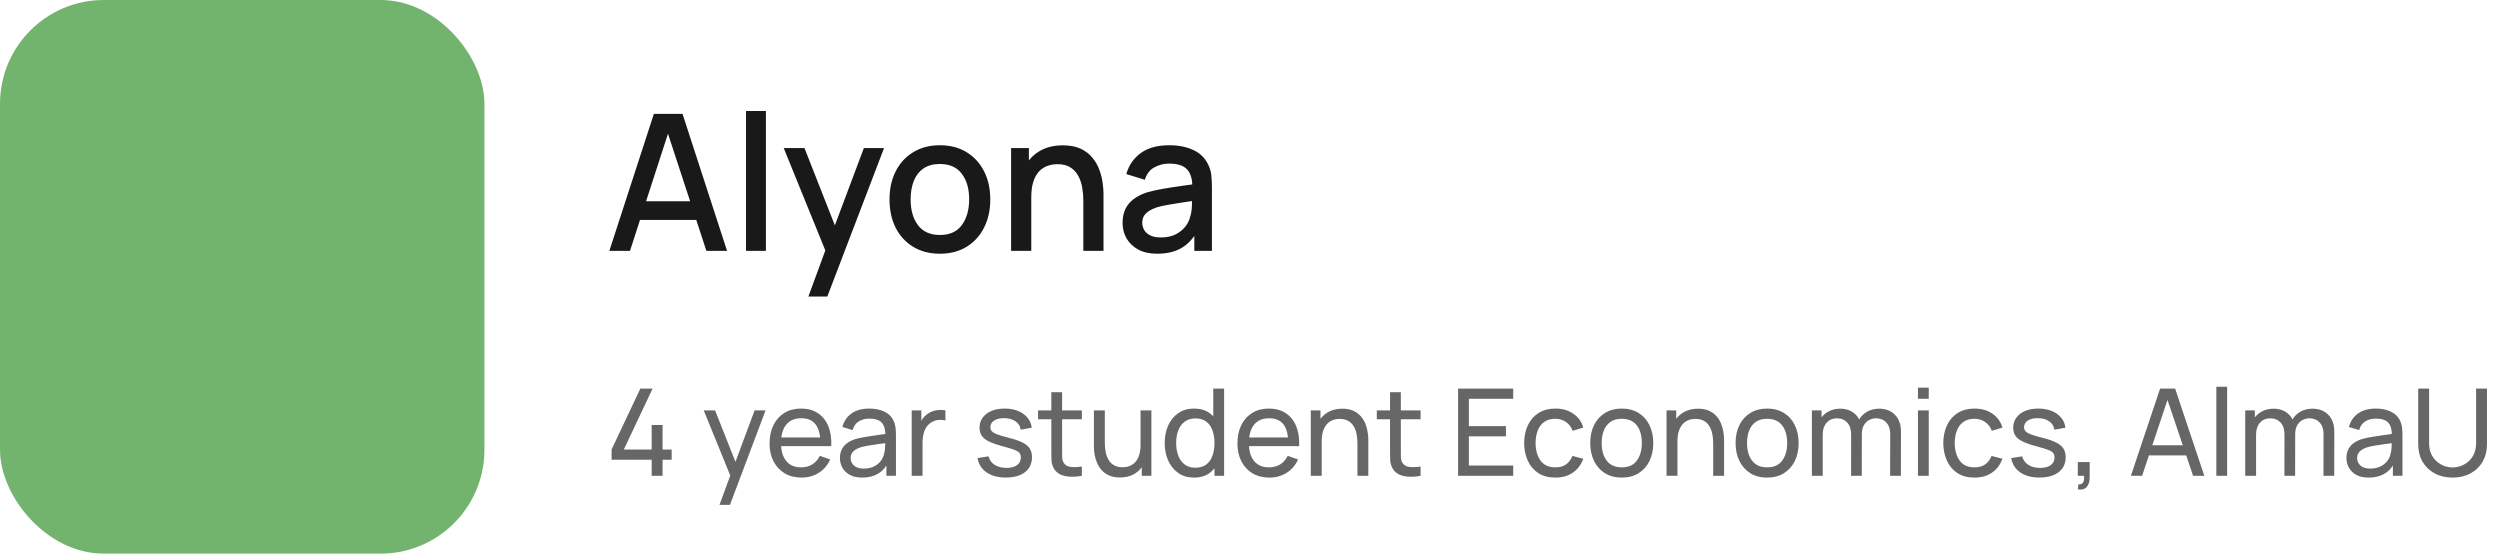 <?xml version="1.0" encoding="UTF-8"?> <svg xmlns="http://www.w3.org/2000/svg" width="289" height="64" viewBox="0 0 289 64" fill="none"> <rect width="56" height="64" rx="12" fill="#72B46D"></rect> <path d="M70.44 29L75.588 13.16H78.899L84.047 29H81.66L76.919 14.546H77.513L72.827 29H70.44ZM73.113 25.425V23.269H81.385V25.425H73.113ZM86.24 29V12.83H88.54V29H86.24ZM93.449 34.28L95.748 28.021L95.781 29.869L90.6 17.12H92.998L96.87 26.965H96.166L99.862 17.12H102.194L95.638 34.28H93.449ZM108.646 29.33C107.458 29.33 106.428 29.062 105.555 28.527C104.683 27.992 104.008 27.255 103.531 26.316C103.062 25.37 102.827 24.281 102.827 23.049C102.827 21.81 103.069 20.721 103.553 19.782C104.037 18.836 104.716 18.103 105.588 17.582C106.461 17.054 107.48 16.79 108.646 16.79C109.834 16.79 110.865 17.058 111.737 17.593C112.61 18.128 113.285 18.865 113.761 19.804C114.238 20.743 114.476 21.824 114.476 23.049C114.476 24.288 114.234 25.381 113.75 26.327C113.274 27.266 112.599 28.003 111.726 28.538C110.854 29.066 109.827 29.33 108.646 29.33ZM108.646 27.163C109.783 27.163 110.63 26.782 111.187 26.019C111.752 25.249 112.034 24.259 112.034 23.049C112.034 21.81 111.748 20.82 111.176 20.079C110.612 19.331 109.768 18.957 108.646 18.957C107.876 18.957 107.242 19.133 106.743 19.485C106.245 19.83 105.874 20.31 105.632 20.926C105.39 21.535 105.269 22.242 105.269 23.049C105.269 24.296 105.555 25.293 106.127 26.041C106.699 26.789 107.539 27.163 108.646 27.163ZM125.232 29V23.159C125.232 22.697 125.191 22.224 125.111 21.74C125.037 21.249 124.891 20.794 124.671 20.376C124.458 19.958 124.154 19.621 123.758 19.364C123.369 19.107 122.859 18.979 122.229 18.979C121.818 18.979 121.429 19.049 121.063 19.188C120.696 19.32 120.373 19.536 120.095 19.837C119.823 20.138 119.607 20.534 119.446 21.025C119.292 21.516 119.215 22.114 119.215 22.818L117.785 22.279C117.785 21.201 117.986 20.251 118.39 19.43C118.793 18.601 119.372 17.956 120.128 17.494C120.883 17.032 121.796 16.801 122.867 16.801C123.688 16.801 124.377 16.933 124.935 17.197C125.492 17.461 125.943 17.809 126.288 18.242C126.64 18.667 126.907 19.133 127.091 19.639C127.274 20.145 127.399 20.64 127.465 21.124C127.531 21.608 127.564 22.033 127.564 22.4V29H125.232ZM116.883 29V17.12H118.94V20.552H119.215V29H116.883ZM133.784 29.33C132.904 29.33 132.167 29.169 131.573 28.846C130.979 28.516 130.528 28.083 130.22 27.548C129.919 27.005 129.769 26.411 129.769 25.766C129.769 25.165 129.875 24.637 130.088 24.182C130.3 23.727 130.616 23.342 131.034 23.027C131.452 22.704 131.965 22.444 132.574 22.246C133.102 22.092 133.699 21.956 134.367 21.839C135.034 21.722 135.734 21.612 136.468 21.509C137.208 21.406 137.942 21.304 138.668 21.201L137.832 21.663C137.846 20.732 137.648 20.042 137.238 19.595C136.834 19.14 136.138 18.913 135.148 18.913C134.524 18.913 133.952 19.06 133.432 19.353C132.911 19.639 132.548 20.116 132.343 20.783L130.198 20.123C130.491 19.104 131.048 18.293 131.87 17.692C132.698 17.091 133.798 16.79 135.17 16.79C136.233 16.79 137.157 16.973 137.942 17.34C138.734 17.699 139.313 18.271 139.68 19.056C139.87 19.445 139.988 19.855 140.032 20.288C140.076 20.721 140.098 21.186 140.098 21.685V29H138.063V26.283L138.459 26.635C137.967 27.544 137.34 28.223 136.578 28.67C135.822 29.11 134.891 29.33 133.784 29.33ZM134.191 27.449C134.843 27.449 135.404 27.335 135.874 27.108C136.343 26.873 136.721 26.576 137.007 26.217C137.293 25.858 137.48 25.484 137.568 25.095C137.692 24.743 137.762 24.347 137.777 23.907C137.799 23.467 137.81 23.115 137.81 22.851L138.558 23.126C137.832 23.236 137.172 23.335 136.578 23.423C135.984 23.511 135.445 23.599 134.961 23.687C134.484 23.768 134.059 23.867 133.685 23.984C133.369 24.094 133.087 24.226 132.838 24.38C132.596 24.534 132.401 24.721 132.255 24.941C132.115 25.161 132.046 25.429 132.046 25.744C132.046 26.052 132.123 26.338 132.277 26.602C132.431 26.859 132.665 27.064 132.981 27.218C133.296 27.372 133.699 27.449 134.191 27.449Z" fill="black" fill-opacity="0.9"></path> <path d="M75.334 55V53.145H70.7V51.962L74.025 44.92H75.439L72.114 51.962H75.334V49.127H76.594V51.962H77.644V53.145H76.594V55H75.334ZM83.173 58.36L84.636 54.384L84.657 55.56L81.353 47.44H82.662L85.252 53.971H84.804L87.233 47.44H88.5L84.384 58.36H83.173ZM92.658 55.21C91.916 55.21 91.268 55.047 90.712 54.72C90.162 54.389 89.732 53.929 89.424 53.341C89.116 52.748 88.962 52.058 88.962 51.269C88.962 50.443 89.114 49.729 89.417 49.127C89.721 48.52 90.143 48.054 90.684 47.727C91.23 47.396 91.87 47.23 92.602 47.23C93.363 47.23 94.009 47.405 94.541 47.755C95.078 48.105 95.479 48.604 95.745 49.253C96.016 49.902 96.133 50.674 96.095 51.57H94.835V51.122C94.821 50.193 94.632 49.5 94.268 49.043C93.904 48.581 93.363 48.35 92.644 48.35C91.874 48.35 91.289 48.597 90.887 49.092C90.486 49.587 90.285 50.296 90.285 51.22C90.285 52.111 90.486 52.802 90.887 53.292C91.289 53.782 91.86 54.027 92.602 54.027C93.102 54.027 93.536 53.913 93.904 53.684C94.273 53.455 94.562 53.126 94.772 52.697L95.969 53.11C95.675 53.777 95.232 54.295 94.639 54.664C94.051 55.028 93.391 55.21 92.658 55.21ZM89.865 51.57V50.569H95.451V51.57H89.865ZM99.666 55.21C99.101 55.21 98.628 55.107 98.245 54.902C97.867 54.692 97.58 54.417 97.384 54.076C97.193 53.735 97.097 53.362 97.097 52.956C97.097 52.559 97.172 52.216 97.321 51.927C97.475 51.633 97.69 51.39 97.965 51.199C98.24 51.003 98.569 50.849 98.952 50.737C99.311 50.639 99.713 50.555 100.156 50.485C100.604 50.41 101.057 50.343 101.514 50.282C101.971 50.221 102.398 50.163 102.795 50.107L102.347 50.366C102.361 49.694 102.226 49.197 101.941 48.875C101.661 48.553 101.176 48.392 100.485 48.392C100.028 48.392 99.626 48.497 99.281 48.707C98.94 48.912 98.7 49.248 98.56 49.715L97.377 49.358C97.559 48.695 97.911 48.175 98.434 47.797C98.957 47.419 99.645 47.23 100.499 47.23C101.185 47.23 101.773 47.354 102.263 47.601C102.758 47.844 103.112 48.212 103.327 48.707C103.434 48.94 103.502 49.195 103.53 49.47C103.558 49.741 103.572 50.025 103.572 50.324V55H102.466V53.187L102.725 53.355C102.44 53.966 102.041 54.428 101.528 54.741C101.019 55.054 100.399 55.21 99.666 55.21ZM99.855 54.167C100.303 54.167 100.69 54.088 101.017 53.929C101.348 53.766 101.614 53.553 101.815 53.292C102.016 53.026 102.146 52.737 102.207 52.424C102.277 52.191 102.314 51.932 102.319 51.647C102.328 51.358 102.333 51.136 102.333 50.982L102.767 51.171C102.361 51.227 101.962 51.281 101.57 51.332C101.178 51.383 100.807 51.439 100.457 51.5C100.107 51.556 99.792 51.624 99.512 51.703C99.307 51.768 99.113 51.852 98.931 51.955C98.754 52.058 98.609 52.191 98.497 52.354C98.39 52.513 98.336 52.711 98.336 52.949C98.336 53.154 98.387 53.35 98.49 53.537C98.597 53.724 98.761 53.875 98.98 53.992C99.204 54.109 99.496 54.167 99.855 54.167ZM105.392 55V47.44H106.505V49.267L106.323 49.029C106.412 48.796 106.526 48.581 106.666 48.385C106.811 48.189 106.972 48.028 107.149 47.902C107.345 47.743 107.567 47.622 107.814 47.538C108.061 47.454 108.313 47.405 108.57 47.391C108.827 47.372 109.067 47.389 109.291 47.44V48.609C109.03 48.539 108.743 48.52 108.43 48.553C108.117 48.586 107.828 48.7 107.562 48.896C107.319 49.069 107.13 49.279 106.995 49.526C106.864 49.773 106.773 50.042 106.722 50.331C106.671 50.616 106.645 50.907 106.645 51.206V55H105.392ZM116.274 55.203C115.373 55.203 114.633 55.007 114.055 54.615C113.481 54.218 113.128 53.665 112.998 52.956L114.272 52.753C114.374 53.164 114.61 53.49 114.979 53.733C115.347 53.971 115.805 54.09 116.351 54.09C116.869 54.09 117.275 53.983 117.569 53.768C117.863 53.553 118.01 53.262 118.01 52.893C118.01 52.678 117.961 52.506 117.863 52.375C117.765 52.24 117.562 52.114 117.254 51.997C116.95 51.88 116.491 51.74 115.875 51.577C115.207 51.4 114.682 51.215 114.3 51.024C113.917 50.833 113.644 50.611 113.481 50.359C113.317 50.107 113.236 49.801 113.236 49.442C113.236 48.999 113.357 48.611 113.6 48.28C113.842 47.944 114.181 47.685 114.615 47.503C115.053 47.321 115.562 47.23 116.141 47.23C116.715 47.23 117.228 47.321 117.681 47.503C118.133 47.685 118.497 47.944 118.773 48.28C119.053 48.611 119.218 48.999 119.27 49.442L117.996 49.673C117.935 49.267 117.739 48.947 117.408 48.714C117.081 48.481 116.659 48.357 116.141 48.343C115.651 48.324 115.252 48.411 114.944 48.602C114.64 48.793 114.489 49.052 114.489 49.379C114.489 49.561 114.545 49.717 114.657 49.848C114.773 49.979 114.986 50.102 115.294 50.219C115.606 50.336 116.059 50.469 116.652 50.618C117.319 50.786 117.844 50.97 118.227 51.171C118.614 51.367 118.889 51.6 119.053 51.871C119.216 52.137 119.298 52.466 119.298 52.858C119.298 53.586 119.029 54.16 118.493 54.58C117.956 54.995 117.216 55.203 116.274 55.203ZM125.062 55C124.614 55.089 124.171 55.124 123.732 55.105C123.298 55.091 122.911 55.005 122.57 54.846C122.23 54.683 121.971 54.431 121.793 54.09C121.644 53.791 121.562 53.49 121.548 53.187C121.539 52.879 121.534 52.531 121.534 52.144V45.34H122.78V52.088C122.78 52.396 122.783 52.66 122.787 52.879C122.797 53.098 122.846 53.287 122.934 53.446C123.102 53.745 123.368 53.92 123.732 53.971C124.101 54.022 124.544 54.008 125.062 53.929V55ZM120.001 48.469V47.44H125.062V48.469H120.001ZM129.467 55.196C128.982 55.196 128.564 55.119 128.214 54.965C127.869 54.811 127.582 54.606 127.353 54.349C127.125 54.092 126.945 53.808 126.814 53.495C126.684 53.182 126.59 52.863 126.534 52.536C126.483 52.209 126.457 51.904 126.457 51.619V47.44H127.717V51.227C127.717 51.582 127.75 51.925 127.815 52.256C127.881 52.587 127.99 52.886 128.144 53.152C128.303 53.418 128.513 53.628 128.774 53.782C129.04 53.936 129.372 54.013 129.768 54.013C130.081 54.013 130.366 53.959 130.622 53.852C130.879 53.745 131.098 53.586 131.28 53.376C131.462 53.161 131.602 52.891 131.7 52.564C131.798 52.237 131.847 51.857 131.847 51.423L132.666 51.675C132.666 52.403 132.533 53.031 132.267 53.558C132.006 54.085 131.635 54.491 131.154 54.776C130.678 55.056 130.116 55.196 129.467 55.196ZM131.987 55V52.977H131.847V47.44H133.1V55H131.987ZM138.028 55.21C137.323 55.21 136.719 55.035 136.215 54.685C135.711 54.33 135.321 53.852 135.046 53.25C134.775 52.648 134.64 51.969 134.64 51.213C134.64 50.457 134.775 49.778 135.046 49.176C135.321 48.574 135.711 48.1 136.215 47.755C136.719 47.405 137.321 47.23 138.021 47.23C138.735 47.23 139.335 47.403 139.82 47.748C140.305 48.093 140.672 48.567 140.919 49.169C141.171 49.771 141.297 50.452 141.297 51.213C141.297 51.964 141.171 52.643 140.919 53.25C140.672 53.852 140.305 54.33 139.82 54.685C139.335 55.035 138.737 55.21 138.028 55.21ZM138.182 54.069C138.691 54.069 139.108 53.948 139.435 53.705C139.762 53.458 140.002 53.119 140.156 52.69C140.315 52.256 140.394 51.764 140.394 51.213C140.394 50.653 140.315 50.161 140.156 49.736C140.002 49.307 139.764 48.973 139.442 48.735C139.12 48.492 138.712 48.371 138.217 48.371C137.704 48.371 137.279 48.497 136.943 48.749C136.612 49.001 136.364 49.342 136.201 49.771C136.042 50.2 135.963 50.681 135.963 51.213C135.963 51.75 136.045 52.235 136.208 52.669C136.371 53.098 136.616 53.439 136.943 53.691C137.274 53.943 137.687 54.069 138.182 54.069ZM140.394 55V49.435H140.254V44.92H141.507V55H140.394ZM146.744 55.21C146.002 55.21 145.354 55.047 144.798 54.72C144.248 54.389 143.818 53.929 143.51 53.341C143.202 52.748 143.048 52.058 143.048 51.269C143.048 50.443 143.2 49.729 143.503 49.127C143.807 48.52 144.229 48.054 144.77 47.727C145.316 47.396 145.956 47.23 146.688 47.23C147.449 47.23 148.095 47.405 148.627 47.755C149.164 48.105 149.565 48.604 149.831 49.253C150.102 49.902 150.219 50.674 150.181 51.57H148.921V51.122C148.907 50.193 148.718 49.5 148.354 49.043C147.99 48.581 147.449 48.35 146.73 48.35C145.96 48.35 145.375 48.597 144.973 49.092C144.572 49.587 144.371 50.296 144.371 51.22C144.371 52.111 144.572 52.802 144.973 53.292C145.375 53.782 145.946 54.027 146.688 54.027C147.188 54.027 147.622 53.913 147.99 53.684C148.359 53.455 148.648 53.126 148.858 52.697L150.055 53.11C149.761 53.777 149.318 54.295 148.725 54.664C148.137 55.028 147.477 55.21 146.744 55.21ZM143.951 51.57V50.569H149.537V51.57H143.951ZM156.918 55V51.213C156.918 50.854 156.885 50.508 156.82 50.177C156.759 49.846 156.649 49.549 156.491 49.288C156.337 49.022 156.127 48.812 155.861 48.658C155.599 48.504 155.268 48.427 154.867 48.427C154.554 48.427 154.269 48.481 154.013 48.588C153.761 48.691 153.544 48.849 153.362 49.064C153.18 49.279 153.037 49.549 152.935 49.876C152.837 50.198 152.788 50.578 152.788 51.017L151.969 50.765C151.969 50.032 152.099 49.405 152.361 48.882C152.627 48.355 152.998 47.951 153.474 47.671C153.954 47.386 154.519 47.244 155.168 47.244C155.658 47.244 156.075 47.321 156.421 47.475C156.766 47.629 157.053 47.834 157.282 48.091C157.51 48.343 157.69 48.628 157.821 48.945C157.951 49.258 158.042 49.577 158.094 49.904C158.15 50.226 158.178 50.532 158.178 50.821V55H156.918ZM151.528 55V47.44H152.648V49.463H152.788V55H151.528ZM164.219 55C163.771 55.089 163.327 55.124 162.889 55.105C162.455 55.091 162.067 55.005 161.727 54.846C161.386 54.683 161.127 54.431 160.95 54.09C160.8 53.791 160.719 53.49 160.705 53.187C160.695 52.879 160.691 52.531 160.691 52.144V45.34H161.937V52.088C161.937 52.396 161.939 52.66 161.944 52.879C161.953 53.098 162.002 53.287 162.091 53.446C162.259 53.745 162.525 53.92 162.889 53.971C163.257 54.022 163.701 54.008 164.219 53.929V55ZM159.158 48.469V47.44H164.219V48.469H159.158ZM168.556 55V44.92H174.926V46.103H169.802V49.26H174.086V50.443H169.802V53.817H174.926V55H168.556ZM179.794 55.21C179.029 55.21 178.378 55.04 177.841 54.699C177.309 54.354 176.903 53.88 176.623 53.278C176.343 52.676 176.198 51.99 176.189 51.22C176.198 50.431 176.345 49.738 176.63 49.141C176.919 48.539 177.332 48.07 177.869 47.734C178.406 47.398 179.052 47.23 179.808 47.23C180.606 47.23 181.292 47.426 181.866 47.818C182.445 48.21 182.832 48.747 183.028 49.428L181.796 49.799C181.637 49.36 181.378 49.02 181.019 48.777C180.664 48.534 180.256 48.413 179.794 48.413C179.276 48.413 178.849 48.534 178.513 48.777C178.177 49.015 177.927 49.346 177.764 49.771C177.601 50.191 177.517 50.674 177.512 51.22C177.521 52.06 177.715 52.739 178.093 53.257C178.476 53.77 179.043 54.027 179.794 54.027C180.289 54.027 180.699 53.915 181.026 53.691C181.353 53.462 181.6 53.133 181.768 52.704L183.028 53.033C182.767 53.738 182.358 54.277 181.803 54.65C181.248 55.023 180.578 55.21 179.794 55.21ZM187.471 55.21C186.72 55.21 186.071 55.04 185.525 54.699C184.984 54.358 184.566 53.887 184.272 53.285C183.978 52.683 183.831 51.992 183.831 51.213C183.831 50.42 183.981 49.724 184.279 49.127C184.578 48.53 185 48.065 185.546 47.734C186.092 47.398 186.734 47.23 187.471 47.23C188.227 47.23 188.878 47.4 189.424 47.741C189.97 48.077 190.388 48.546 190.677 49.148C190.971 49.745 191.118 50.434 191.118 51.213C191.118 52.002 190.971 52.697 190.677 53.299C190.383 53.896 189.963 54.365 189.417 54.706C188.871 55.042 188.223 55.21 187.471 55.21ZM187.471 54.027C188.255 54.027 188.839 53.766 189.221 53.243C189.604 52.72 189.795 52.044 189.795 51.213C189.795 50.359 189.602 49.68 189.214 49.176C188.827 48.667 188.246 48.413 187.471 48.413C186.944 48.413 186.51 48.532 186.169 48.77C185.829 49.008 185.574 49.337 185.406 49.757C185.238 50.177 185.154 50.662 185.154 51.213C185.154 52.062 185.35 52.744 185.742 53.257C186.134 53.77 186.711 54.027 187.471 54.027ZM198.043 55V51.213C198.043 50.854 198.01 50.508 197.945 50.177C197.884 49.846 197.774 49.549 197.616 49.288C197.462 49.022 197.252 48.812 196.986 48.658C196.724 48.504 196.393 48.427 195.992 48.427C195.679 48.427 195.394 48.481 195.138 48.588C194.886 48.691 194.669 48.849 194.487 49.064C194.305 49.279 194.162 49.549 194.06 49.876C193.962 50.198 193.913 50.578 193.913 51.017L193.094 50.765C193.094 50.032 193.224 49.405 193.486 48.882C193.752 48.355 194.123 47.951 194.599 47.671C195.079 47.386 195.644 47.244 196.293 47.244C196.783 47.244 197.2 47.321 197.546 47.475C197.891 47.629 198.178 47.834 198.407 48.091C198.635 48.343 198.815 48.628 198.946 48.945C199.076 49.258 199.167 49.577 199.219 49.904C199.275 50.226 199.303 50.532 199.303 50.821V55H198.043ZM192.653 55V47.44H193.773V49.463H193.913V55H192.653ZM204.274 55.21C203.523 55.21 202.874 55.04 202.328 54.699C201.787 54.358 201.369 53.887 201.075 53.285C200.781 52.683 200.634 51.992 200.634 51.213C200.634 50.42 200.784 49.724 201.082 49.127C201.381 48.53 201.803 48.065 202.349 47.734C202.895 47.398 203.537 47.23 204.274 47.23C205.03 47.23 205.681 47.4 206.227 47.741C206.773 48.077 207.191 48.546 207.48 49.148C207.774 49.745 207.921 50.434 207.921 51.213C207.921 52.002 207.774 52.697 207.48 53.299C207.186 53.896 206.766 54.365 206.22 54.706C205.674 55.042 205.026 55.21 204.274 55.21ZM204.274 54.027C205.058 54.027 205.642 53.766 206.024 53.243C206.407 52.72 206.598 52.044 206.598 51.213C206.598 50.359 206.405 49.68 206.017 49.176C205.63 48.667 205.049 48.413 204.274 48.413C203.747 48.413 203.313 48.532 202.972 48.77C202.632 49.008 202.377 49.337 202.209 49.757C202.041 50.177 201.957 50.662 201.957 51.213C201.957 52.062 202.153 52.744 202.545 53.257C202.937 53.77 203.514 54.027 204.274 54.027ZM218.499 55L218.506 50.163C218.506 49.598 218.355 49.157 218.051 48.84C217.753 48.518 217.363 48.357 216.882 48.357C216.602 48.357 216.336 48.422 216.084 48.553C215.832 48.679 215.627 48.88 215.468 49.155C215.31 49.426 215.23 49.773 215.23 50.198L214.572 49.932C214.563 49.395 214.673 48.926 214.901 48.525C215.135 48.119 215.452 47.804 215.853 47.58C216.255 47.356 216.707 47.244 217.211 47.244C218 47.244 218.621 47.484 219.073 47.965C219.526 48.441 219.752 49.083 219.752 49.89L219.745 55H218.499ZM209.455 55V47.44H210.568V49.463H210.708V55H209.455ZM213.984 55L213.991 50.212C213.991 49.633 213.842 49.181 213.543 48.854C213.245 48.523 212.848 48.357 212.353 48.357C211.863 48.357 211.467 48.525 211.163 48.861C210.86 49.197 210.708 49.643 210.708 50.198L210.05 49.806C210.05 49.316 210.167 48.877 210.4 48.49C210.634 48.103 210.951 47.799 211.352 47.58C211.754 47.356 212.209 47.244 212.717 47.244C213.226 47.244 213.669 47.351 214.047 47.566C214.425 47.781 214.717 48.089 214.922 48.49C215.128 48.887 215.23 49.36 215.23 49.911L215.223 55H213.984ZM221.716 46.103V44.815H222.962V46.103H221.716ZM221.716 55V47.44H222.962V55H221.716ZM228.247 55.21C227.482 55.21 226.831 55.04 226.294 54.699C225.762 54.354 225.356 53.88 225.076 53.278C224.796 52.676 224.651 51.99 224.642 51.22C224.651 50.431 224.798 49.738 225.083 49.141C225.372 48.539 225.785 48.07 226.322 47.734C226.859 47.398 227.505 47.23 228.261 47.23C229.059 47.23 229.745 47.426 230.319 47.818C230.898 48.21 231.285 48.747 231.481 49.428L230.249 49.799C230.09 49.36 229.831 49.02 229.472 48.777C229.117 48.534 228.709 48.413 228.247 48.413C227.729 48.413 227.302 48.534 226.966 48.777C226.63 49.015 226.38 49.346 226.217 49.771C226.054 50.191 225.97 50.674 225.965 51.22C225.974 52.06 226.168 52.739 226.546 53.257C226.929 53.77 227.496 54.027 228.247 54.027C228.742 54.027 229.152 53.915 229.479 53.691C229.806 53.462 230.053 53.133 230.221 52.704L231.481 53.033C231.22 53.738 230.811 54.277 230.256 54.65C229.701 55.023 229.031 55.21 228.247 55.21ZM235.766 55.203C234.865 55.203 234.125 55.007 233.547 54.615C232.973 54.218 232.62 53.665 232.49 52.956L233.764 52.753C233.866 53.164 234.102 53.49 234.471 53.733C234.839 53.971 235.297 54.09 235.843 54.09C236.361 54.09 236.767 53.983 237.061 53.768C237.355 53.553 237.502 53.262 237.502 52.893C237.502 52.678 237.453 52.506 237.355 52.375C237.257 52.24 237.054 52.114 236.746 51.997C236.442 51.88 235.983 51.74 235.367 51.577C234.699 51.4 234.174 51.215 233.792 51.024C233.409 50.833 233.136 50.611 232.973 50.359C232.809 50.107 232.728 49.801 232.728 49.442C232.728 48.999 232.849 48.611 233.092 48.28C233.334 47.944 233.673 47.685 234.107 47.503C234.545 47.321 235.054 47.23 235.633 47.23C236.207 47.23 236.72 47.321 237.173 47.503C237.625 47.685 237.989 47.944 238.265 48.28C238.545 48.611 238.71 48.999 238.762 49.442L237.488 49.673C237.427 49.267 237.231 48.947 236.9 48.714C236.573 48.481 236.151 48.357 235.633 48.343C235.143 48.324 234.744 48.411 234.436 48.602C234.132 48.793 233.981 49.052 233.981 49.379C233.981 49.561 234.037 49.717 234.149 49.848C234.265 49.979 234.478 50.102 234.786 50.219C235.098 50.336 235.551 50.469 236.144 50.618C236.811 50.786 237.336 50.97 237.719 51.171C238.106 51.367 238.381 51.6 238.545 51.871C238.708 52.137 238.79 52.466 238.79 52.858C238.79 53.586 238.521 54.16 237.985 54.58C237.448 54.995 236.708 55.203 235.766 55.203ZM240.194 56.568L240.271 55.987C240.467 56.001 240.614 55.964 240.712 55.875C240.81 55.786 240.873 55.665 240.901 55.511C240.929 55.357 240.933 55.187 240.915 55H240.194V53.418H241.566V55.21C241.566 55.7 241.444 56.069 241.202 56.316C240.964 56.563 240.628 56.647 240.194 56.568ZM246.333 55L249.707 44.92H251.443L254.817 55H253.522L250.365 45.648H250.757L247.628 55H246.333ZM247.957 52.641V51.472H253.193V52.641H247.957ZM256.21 55V44.71H257.456V55H256.21ZM268.593 55L268.6 50.163C268.6 49.598 268.449 49.157 268.145 48.84C267.847 48.518 267.457 48.357 266.976 48.357C266.696 48.357 266.43 48.422 266.178 48.553C265.926 48.679 265.721 48.88 265.562 49.155C265.404 49.426 265.324 49.773 265.324 50.198L264.666 49.932C264.657 49.395 264.767 48.926 264.995 48.525C265.229 48.119 265.546 47.804 265.947 47.58C266.349 47.356 266.801 47.244 267.305 47.244C268.094 47.244 268.715 47.484 269.167 47.965C269.62 48.441 269.846 49.083 269.846 49.89L269.839 55H268.593ZM259.549 55V47.44H260.662V49.463H260.802V55H259.549ZM264.078 55L264.085 50.212C264.085 49.633 263.936 49.181 263.637 48.854C263.339 48.523 262.942 48.357 262.447 48.357C261.957 48.357 261.561 48.525 261.257 48.861C260.954 49.197 260.802 49.643 260.802 50.198L260.144 49.806C260.144 49.316 260.261 48.877 260.494 48.49C260.728 48.103 261.045 47.799 261.446 47.58C261.848 47.356 262.303 47.244 262.811 47.244C263.32 47.244 263.763 47.351 264.141 47.566C264.519 47.781 264.811 48.089 265.016 48.49C265.222 48.887 265.324 49.36 265.324 49.911L265.317 55H264.078ZM273.818 55.21C273.254 55.21 272.78 55.107 272.397 54.902C272.019 54.692 271.732 54.417 271.536 54.076C271.345 53.735 271.249 53.362 271.249 52.956C271.249 52.559 271.324 52.216 271.473 51.927C271.627 51.633 271.842 51.39 272.117 51.199C272.393 51.003 272.722 50.849 273.104 50.737C273.464 50.639 273.865 50.555 274.308 50.485C274.756 50.41 275.209 50.343 275.666 50.282C276.124 50.221 276.551 50.163 276.947 50.107L276.499 50.366C276.513 49.694 276.378 49.197 276.093 48.875C275.813 48.553 275.328 48.392 274.637 48.392C274.18 48.392 273.779 48.497 273.433 48.707C273.093 48.912 272.852 49.248 272.712 49.715L271.529 49.358C271.711 48.695 272.064 48.175 272.586 47.797C273.109 47.419 273.797 47.23 274.651 47.23C275.337 47.23 275.925 47.354 276.415 47.601C276.91 47.844 277.265 48.212 277.479 48.707C277.587 48.94 277.654 49.195 277.682 49.47C277.71 49.741 277.724 50.025 277.724 50.324V55H276.618V53.187L276.877 53.355C276.593 53.966 276.194 54.428 275.68 54.741C275.172 55.054 274.551 55.21 273.818 55.21ZM274.007 54.167C274.455 54.167 274.843 54.088 275.169 53.929C275.501 53.766 275.767 53.553 275.967 53.292C276.168 53.026 276.299 52.737 276.359 52.424C276.429 52.191 276.467 51.932 276.471 51.647C276.481 51.358 276.485 51.136 276.485 50.982L276.919 51.171C276.513 51.227 276.114 51.281 275.722 51.332C275.33 51.383 274.959 51.439 274.609 51.5C274.259 51.556 273.944 51.624 273.664 51.703C273.459 51.768 273.265 51.852 273.083 51.955C272.906 52.058 272.761 52.191 272.649 52.354C272.542 52.513 272.488 52.711 272.488 52.949C272.488 53.154 272.54 53.35 272.642 53.537C272.75 53.724 272.913 53.875 273.132 53.992C273.356 54.109 273.648 54.167 274.007 54.167ZM283.52 55.21C282.741 55.21 282.053 55.049 281.455 54.727C280.858 54.405 280.389 53.955 280.048 53.376C279.712 52.793 279.544 52.109 279.544 51.325V44.927L280.804 44.92V51.22C280.804 51.696 280.884 52.111 281.042 52.466C281.206 52.816 281.42 53.108 281.686 53.341C281.952 53.574 282.244 53.749 282.561 53.866C282.883 53.978 283.203 54.034 283.52 54.034C283.842 54.034 284.164 53.976 284.486 53.859C284.808 53.742 285.1 53.57 285.361 53.341C285.627 53.108 285.84 52.814 285.998 52.459C286.157 52.104 286.236 51.691 286.236 51.22V44.92H287.496V51.325C287.496 52.104 287.326 52.786 286.985 53.369C286.649 53.952 286.183 54.405 285.585 54.727C284.988 55.049 284.3 55.21 283.52 55.21Z" fill="black" fill-opacity="0.6"></path> </svg> 
